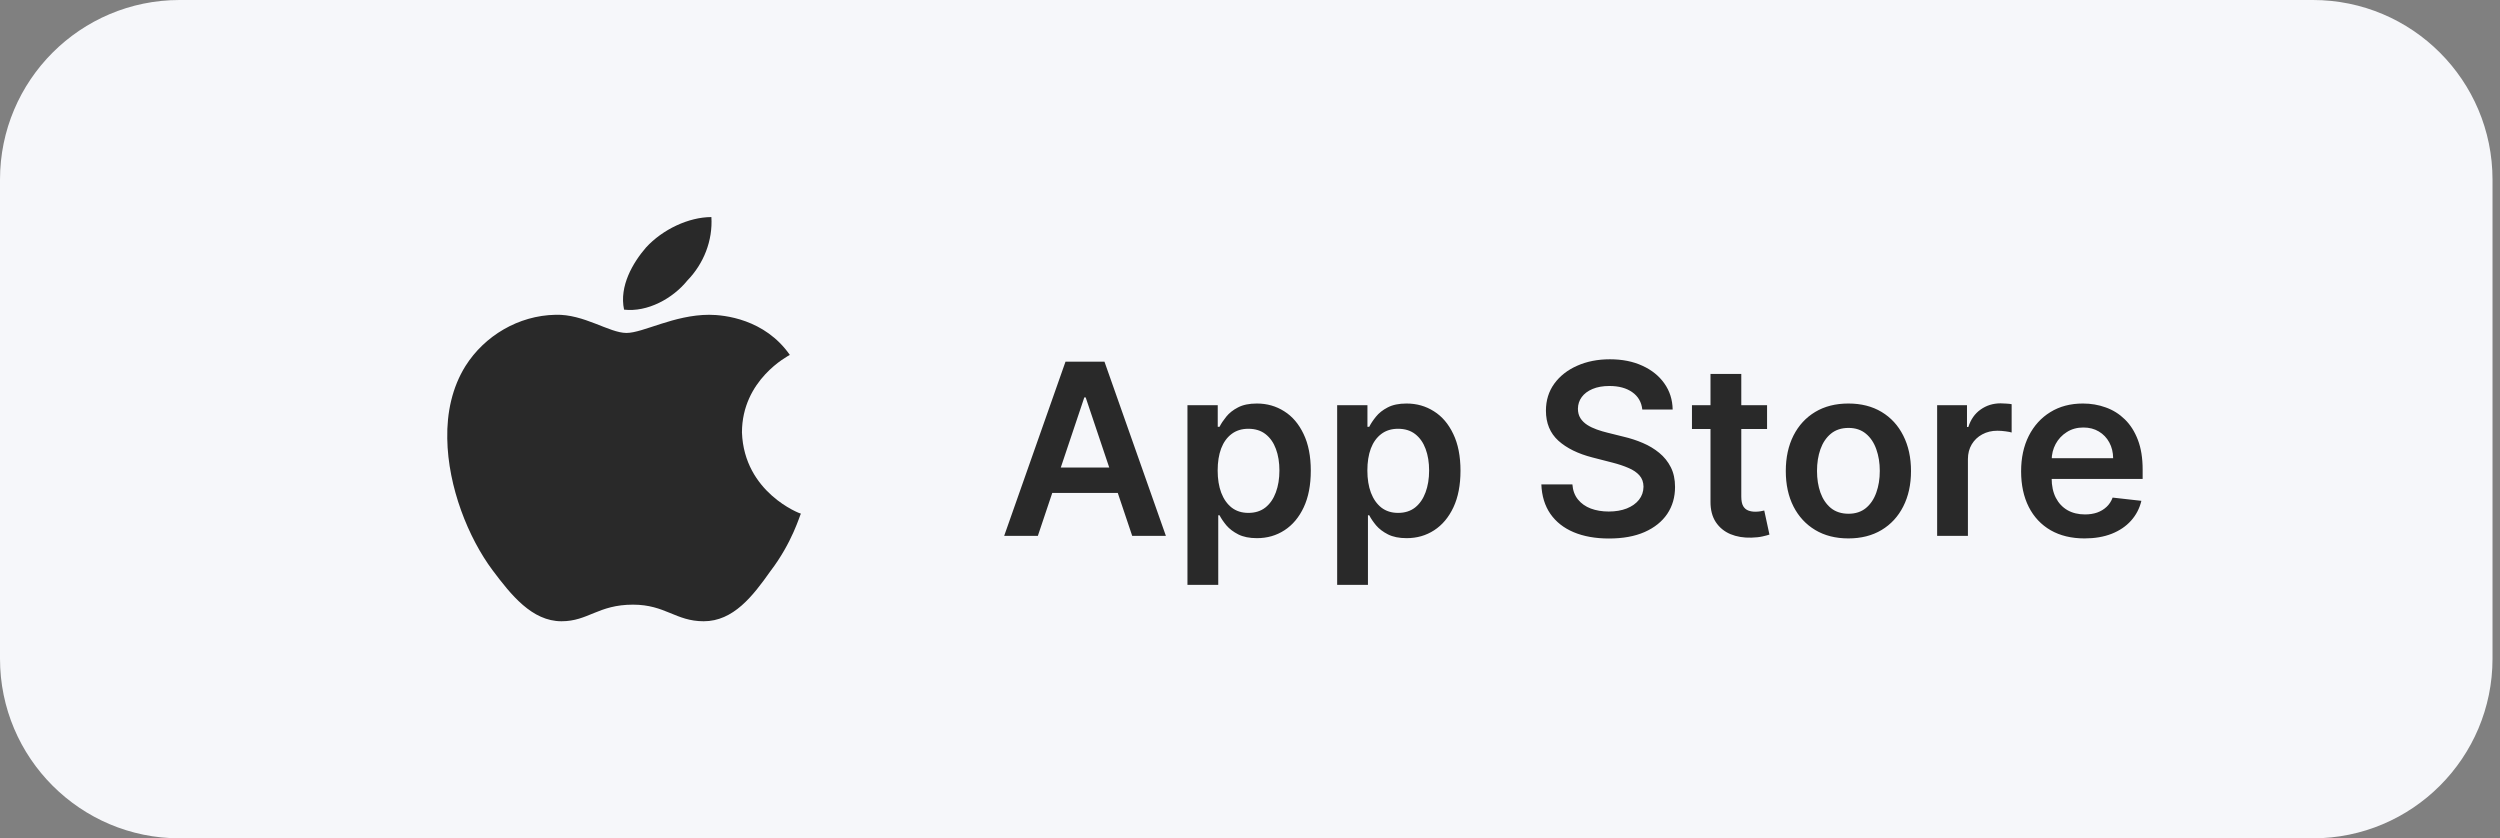 <svg width="167" height="56" viewBox="0 0 167 56" fill="none" xmlns="http://www.w3.org/2000/svg">
<rect x="0" y="0" width="167" height="56" fill="#808080" stroke="none"/>
<g clip-path="url(#clip0_616_8)">
<path d="M154.5 0H12C5.373 0 0 5.373 0 12V44C0 50.627 5.373 56 12 56H154.5C161.127 56 166.5 50.627 166.5 44V12C166.5 5.373 161.127 0 154.5 0Z" fill="#F6F7FA"/>
<path d="M52.761 23.709C52.632 23.785 49.563 25.372 49.563 28.891C49.708 32.904 53.436 34.312 53.5 34.312C53.436 34.387 52.937 36.229 51.459 38.16C50.286 39.823 48.985 41.5 47.008 41.5C45.127 41.5 44.453 40.391 42.283 40.391C39.953 40.391 39.294 41.5 37.51 41.5C35.533 41.5 34.135 39.733 32.898 38.085C31.291 35.929 29.925 32.545 29.877 29.295C29.845 27.573 30.199 25.881 31.098 24.443C32.367 22.436 34.633 21.073 37.108 21.028C39.004 20.969 40.692 22.241 41.849 22.241C42.958 22.241 45.031 21.028 47.377 21.028C48.389 21.029 51.089 21.314 52.761 23.709ZM41.688 20.684C41.351 19.112 42.283 17.54 43.151 16.536C44.26 15.323 46.011 14.5 47.521 14.5C47.618 16.073 47.007 17.615 45.915 18.738C44.935 19.951 43.247 20.864 41.688 20.684Z" fill="#292929"/>
<path d="M69.329 35.795H67.079L71.176 24.159H73.778L77.881 35.795H75.631L72.523 26.546H72.432L69.329 35.795ZM69.403 31.233H75.54V32.926H69.403V31.233ZM79.322 39.068V27.068H81.345V28.511H81.465C81.57 28.299 81.72 28.074 81.913 27.835C82.106 27.593 82.368 27.386 82.697 27.216C83.027 27.042 83.447 26.955 83.959 26.955C84.633 26.955 85.241 27.127 85.783 27.472C86.328 27.812 86.76 28.318 87.078 28.989C87.4 29.655 87.561 30.474 87.561 31.443C87.561 32.402 87.404 33.216 87.09 33.886C86.775 34.557 86.347 35.068 85.805 35.42C85.264 35.773 84.65 35.949 83.965 35.949C83.465 35.949 83.05 35.866 82.72 35.699C82.391 35.532 82.126 35.331 81.925 35.097C81.728 34.858 81.574 34.633 81.465 34.42H81.379V39.068H79.322ZM81.34 31.432C81.34 31.996 81.419 32.491 81.578 32.915C81.741 33.339 81.974 33.67 82.277 33.909C82.584 34.144 82.955 34.261 83.391 34.261C83.845 34.261 84.226 34.14 84.533 33.898C84.84 33.652 85.07 33.316 85.226 32.892C85.385 32.464 85.465 31.977 85.465 31.432C85.465 30.89 85.387 30.409 85.231 29.989C85.076 29.568 84.845 29.239 84.538 29C84.231 28.761 83.849 28.642 83.391 28.642C82.951 28.642 82.578 28.758 82.271 28.989C81.965 29.22 81.731 29.544 81.572 29.96C81.417 30.377 81.34 30.867 81.34 31.432ZM89.322 39.068V27.068H91.345V28.511H91.465C91.57 28.299 91.72 28.074 91.913 27.835C92.106 27.593 92.368 27.386 92.697 27.216C93.027 27.042 93.447 26.955 93.959 26.955C94.633 26.955 95.241 27.127 95.783 27.472C96.328 27.812 96.76 28.318 97.078 28.989C97.4 29.655 97.561 30.474 97.561 31.443C97.561 32.402 97.404 33.216 97.09 33.886C96.775 34.557 96.347 35.068 95.805 35.42C95.264 35.773 94.65 35.949 93.965 35.949C93.465 35.949 93.05 35.866 92.72 35.699C92.391 35.532 92.126 35.331 91.925 35.097C91.728 34.858 91.574 34.633 91.465 34.42H91.379V39.068H89.322ZM91.34 31.432C91.34 31.996 91.419 32.491 91.578 32.915C91.741 33.339 91.974 33.67 92.277 33.909C92.584 34.144 92.955 34.261 93.391 34.261C93.845 34.261 94.226 34.14 94.533 33.898C94.84 33.652 95.07 33.316 95.226 32.892C95.385 32.464 95.465 31.977 95.465 31.432C95.465 30.89 95.387 30.409 95.231 29.989C95.076 29.568 94.845 29.239 94.538 29C94.231 28.761 93.849 28.642 93.391 28.642C92.951 28.642 92.578 28.758 92.271 28.989C91.965 29.22 91.731 29.544 91.572 29.96C91.417 30.377 91.34 30.867 91.34 31.432ZM109.706 27.358C109.653 26.862 109.429 26.475 109.036 26.199C108.645 25.922 108.138 25.784 107.513 25.784C107.073 25.784 106.696 25.85 106.382 25.983C106.068 26.116 105.827 26.296 105.661 26.523C105.494 26.75 105.409 27.009 105.405 27.301C105.405 27.544 105.46 27.754 105.57 27.932C105.683 28.11 105.837 28.261 106.03 28.386C106.223 28.508 106.437 28.61 106.672 28.693C106.907 28.777 107.143 28.847 107.382 28.904L108.473 29.176C108.912 29.279 109.335 29.417 109.74 29.591C110.149 29.765 110.515 29.985 110.837 30.25C111.162 30.515 111.42 30.835 111.609 31.21C111.799 31.585 111.893 32.025 111.893 32.529C111.893 33.21 111.719 33.811 111.371 34.33C111.022 34.845 110.518 35.248 109.859 35.54C109.204 35.828 108.411 35.972 107.479 35.972C106.573 35.972 105.787 35.831 105.121 35.551C104.458 35.271 103.939 34.862 103.564 34.324C103.193 33.786 102.992 33.131 102.962 32.358H105.036C105.066 32.763 105.191 33.1 105.411 33.369C105.63 33.638 105.916 33.839 106.268 33.972C106.625 34.104 107.022 34.17 107.462 34.17C107.92 34.17 108.321 34.102 108.666 33.966C109.015 33.826 109.287 33.633 109.484 33.386C109.681 33.136 109.782 32.845 109.786 32.511C109.782 32.208 109.693 31.958 109.518 31.761C109.344 31.561 109.1 31.394 108.786 31.261C108.475 31.125 108.111 31.004 107.695 30.898L106.371 30.557C105.412 30.311 104.655 29.938 104.098 29.438C103.545 28.934 103.268 28.265 103.268 27.432C103.268 26.746 103.454 26.146 103.825 25.631C104.2 25.116 104.71 24.716 105.354 24.432C105.998 24.144 106.727 24 107.541 24C108.367 24 109.09 24.144 109.712 24.432C110.337 24.716 110.827 25.112 111.183 25.619C111.539 26.123 111.723 26.703 111.734 27.358H109.706ZM118.04 27.068V28.659H113.023V27.068H118.04ZM114.261 24.977H116.318V33.17C116.318 33.447 116.36 33.659 116.443 33.807C116.53 33.951 116.644 34.049 116.784 34.102C116.924 34.155 117.08 34.182 117.25 34.182C117.379 34.182 117.496 34.172 117.602 34.154C117.712 34.135 117.795 34.117 117.852 34.102L118.199 35.71C118.089 35.748 117.932 35.79 117.727 35.835C117.527 35.881 117.28 35.907 116.989 35.915C116.473 35.93 116.009 35.852 115.597 35.682C115.184 35.508 114.856 35.239 114.614 34.875C114.375 34.511 114.258 34.057 114.261 33.511V24.977ZM123.473 35.966C122.621 35.966 121.882 35.779 121.257 35.404C120.632 35.029 120.147 34.504 119.803 33.83C119.462 33.155 119.291 32.367 119.291 31.466C119.291 30.564 119.462 29.775 119.803 29.097C120.147 28.419 120.632 27.892 121.257 27.517C121.882 27.142 122.621 26.955 123.473 26.955C124.325 26.955 125.064 27.142 125.689 27.517C126.314 27.892 126.797 28.419 127.138 29.097C127.482 29.775 127.655 30.564 127.655 31.466C127.655 32.367 127.482 33.155 127.138 33.83C126.797 34.504 126.314 35.029 125.689 35.404C125.064 35.779 124.325 35.966 123.473 35.966ZM123.484 34.318C123.946 34.318 124.333 34.191 124.643 33.938C124.954 33.68 125.185 33.335 125.337 32.904C125.492 32.472 125.57 31.991 125.57 31.46C125.57 30.926 125.492 30.443 125.337 30.011C125.185 29.576 124.954 29.229 124.643 28.972C124.333 28.714 123.946 28.585 123.484 28.585C123.011 28.585 122.617 28.714 122.303 28.972C121.992 29.229 121.759 29.576 121.604 30.011C121.452 30.443 121.376 30.926 121.376 31.46C121.376 31.991 121.452 32.472 121.604 32.904C121.759 33.335 121.992 33.68 122.303 33.938C122.617 34.191 123.011 34.318 123.484 34.318ZM129.401 35.795V27.068H131.395V28.523H131.486C131.645 28.019 131.918 27.631 132.304 27.358C132.694 27.081 133.139 26.943 133.639 26.943C133.753 26.943 133.88 26.949 134.02 26.96C134.164 26.968 134.283 26.981 134.378 27V28.892C134.291 28.862 134.152 28.835 133.963 28.812C133.777 28.786 133.598 28.773 133.423 28.773C133.048 28.773 132.711 28.854 132.412 29.017C132.116 29.176 131.884 29.398 131.713 29.682C131.543 29.966 131.457 30.294 131.457 30.665V35.795H129.401ZM139.249 35.966C138.374 35.966 137.618 35.784 136.982 35.42C136.349 35.053 135.862 34.534 135.521 33.864C135.18 33.189 135.01 32.396 135.01 31.483C135.01 30.585 135.18 29.797 135.521 29.119C135.866 28.438 136.347 27.907 136.964 27.529C137.582 27.146 138.307 26.955 139.141 26.955C139.679 26.955 140.186 27.042 140.663 27.216C141.144 27.386 141.569 27.652 141.936 28.011C142.307 28.371 142.599 28.83 142.811 29.386C143.023 29.939 143.129 30.599 143.129 31.364V31.994H135.976V30.608H141.158C141.154 30.214 141.069 29.864 140.902 29.557C140.735 29.246 140.502 29.002 140.203 28.824C139.908 28.646 139.563 28.557 139.169 28.557C138.749 28.557 138.379 28.659 138.061 28.864C137.743 29.064 137.495 29.33 137.317 29.659C137.143 29.985 137.054 30.343 137.05 30.733V31.943C137.05 32.451 137.143 32.886 137.328 33.25C137.514 33.61 137.773 33.886 138.107 34.08C138.44 34.269 138.83 34.364 139.277 34.364C139.576 34.364 139.847 34.322 140.089 34.239C140.332 34.152 140.542 34.025 140.72 33.858C140.898 33.691 141.033 33.485 141.124 33.239L143.044 33.455C142.923 33.962 142.692 34.405 142.351 34.784C142.014 35.159 141.582 35.451 141.055 35.659C140.529 35.864 139.927 35.966 139.249 35.966Z" fill="#292929"/>
</g>
<defs>
<clipPath id="clip0_616_8">
<rect width="167" height="56" fill="white"/>
</clipPath>
</defs>
</svg>
